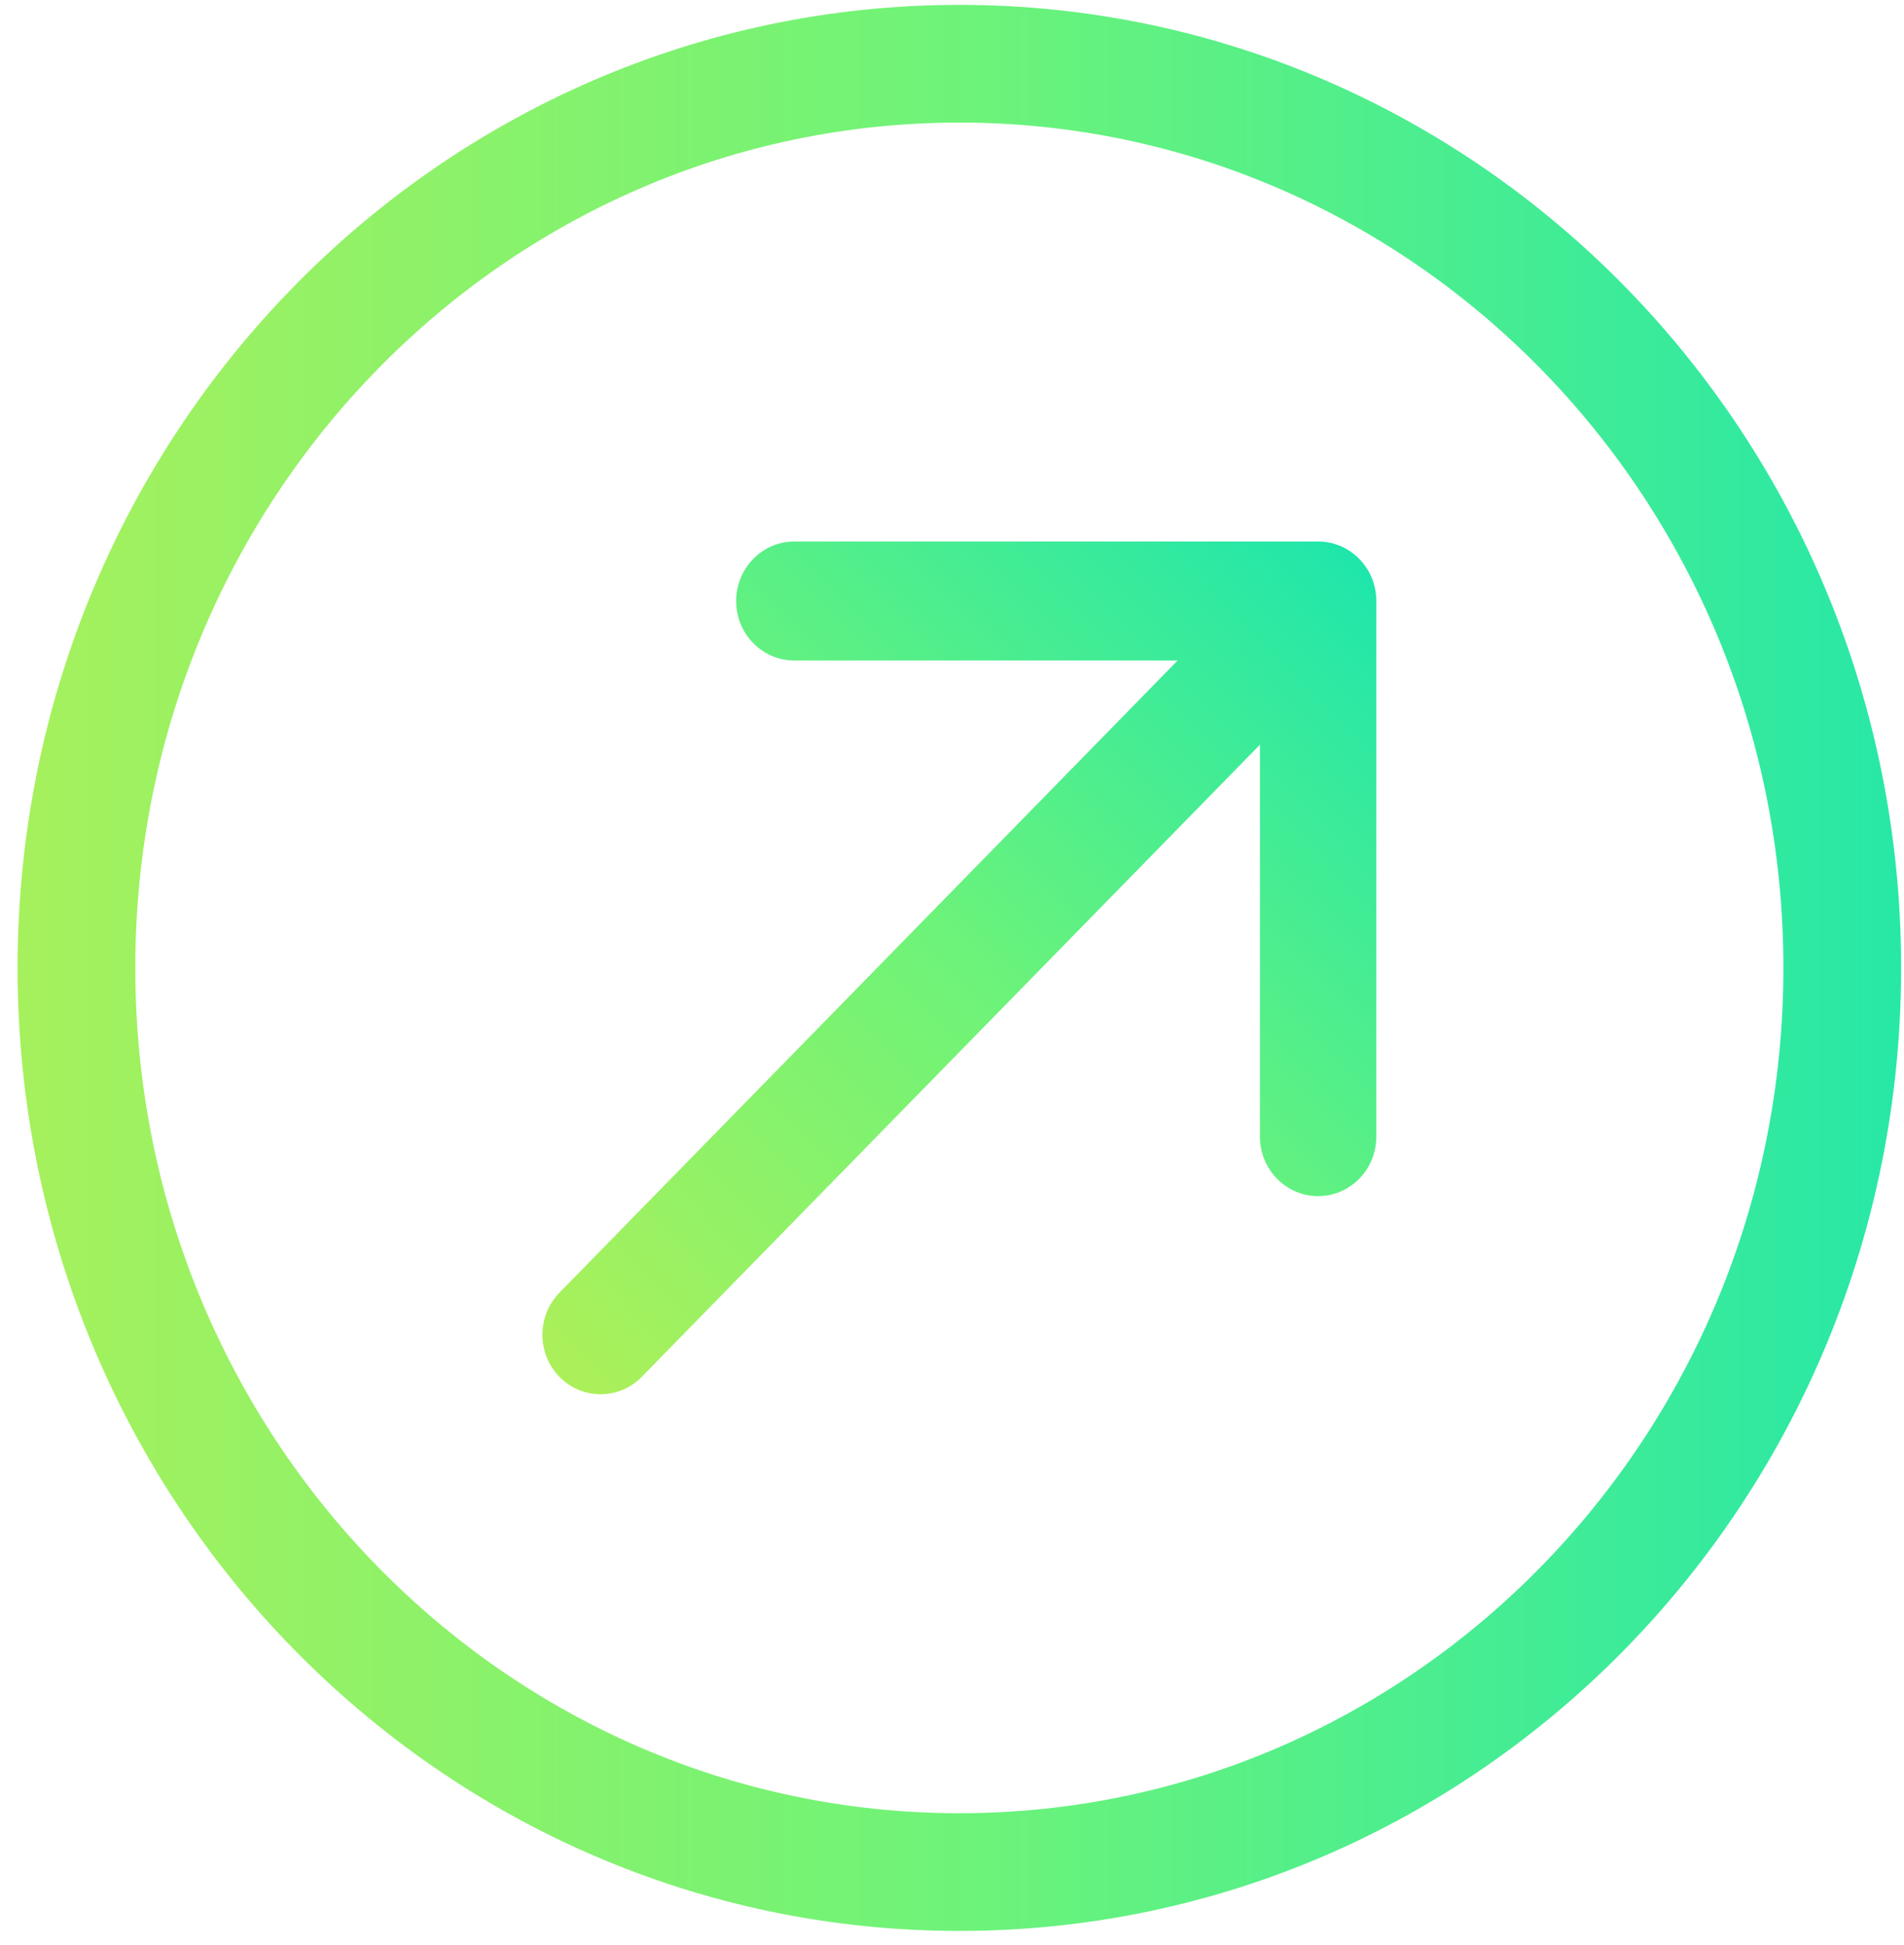 <svg width="93" height="95" viewBox="0 0 93 95" fill="none" xmlns="http://www.w3.org/2000/svg">
<path d="M27.326 63.144C26.216 64.279 26.216 66.12 27.326 67.255C28.436 68.39 30.236 68.39 31.346 67.255L27.326 63.144ZM67.226 29.358C67.226 27.753 65.954 26.451 64.383 26.451L38.8 26.451C37.23 26.451 35.957 27.753 35.957 29.358C35.957 30.964 37.23 32.265 38.8 32.265L61.541 32.265L61.541 55.521C61.541 57.127 62.814 58.428 64.384 58.428C65.954 58.428 67.226 57.127 67.226 55.521L67.226 29.358ZM31.346 67.255L66.394 31.414L62.373 27.302L27.326 63.144L31.346 67.255Z" fill="url(#paint0_linear_3493_7407)"/>
<path d="M89.984 47.28C89.984 71.733 70.616 91.446 46.859 91.446C23.102 91.446 3.734 71.733 3.734 47.28C3.734 22.826 23.102 3.113 46.859 3.113C70.616 3.113 89.984 22.826 89.984 47.28Z" stroke="url(#paint1_linear_3493_7407)" stroke-width="5.75"/>
<defs>
<linearGradient id="paint0_linear_3493_7407" x1="20.387" y1="75.412" x2="75.918" y2="21.11" gradientUnits="userSpaceOnUse">
<stop stop-color="#C4EF4D"/>
<stop offset="0.5" stop-color="#6DF379"/>
<stop offset="1" stop-color="#00E1C0"/>
</linearGradient>
<linearGradient id="paint1_linear_3493_7407" x1="-23.994" y1="70.066" x2="118.584" y2="70.066" gradientUnits="userSpaceOnUse">
<stop stop-color="#C4EF4D"/>
<stop offset="0.5" stop-color="#6DF379"/>
<stop offset="1" stop-color="#00E1C0"/>
</linearGradient>
</defs>
</svg>
